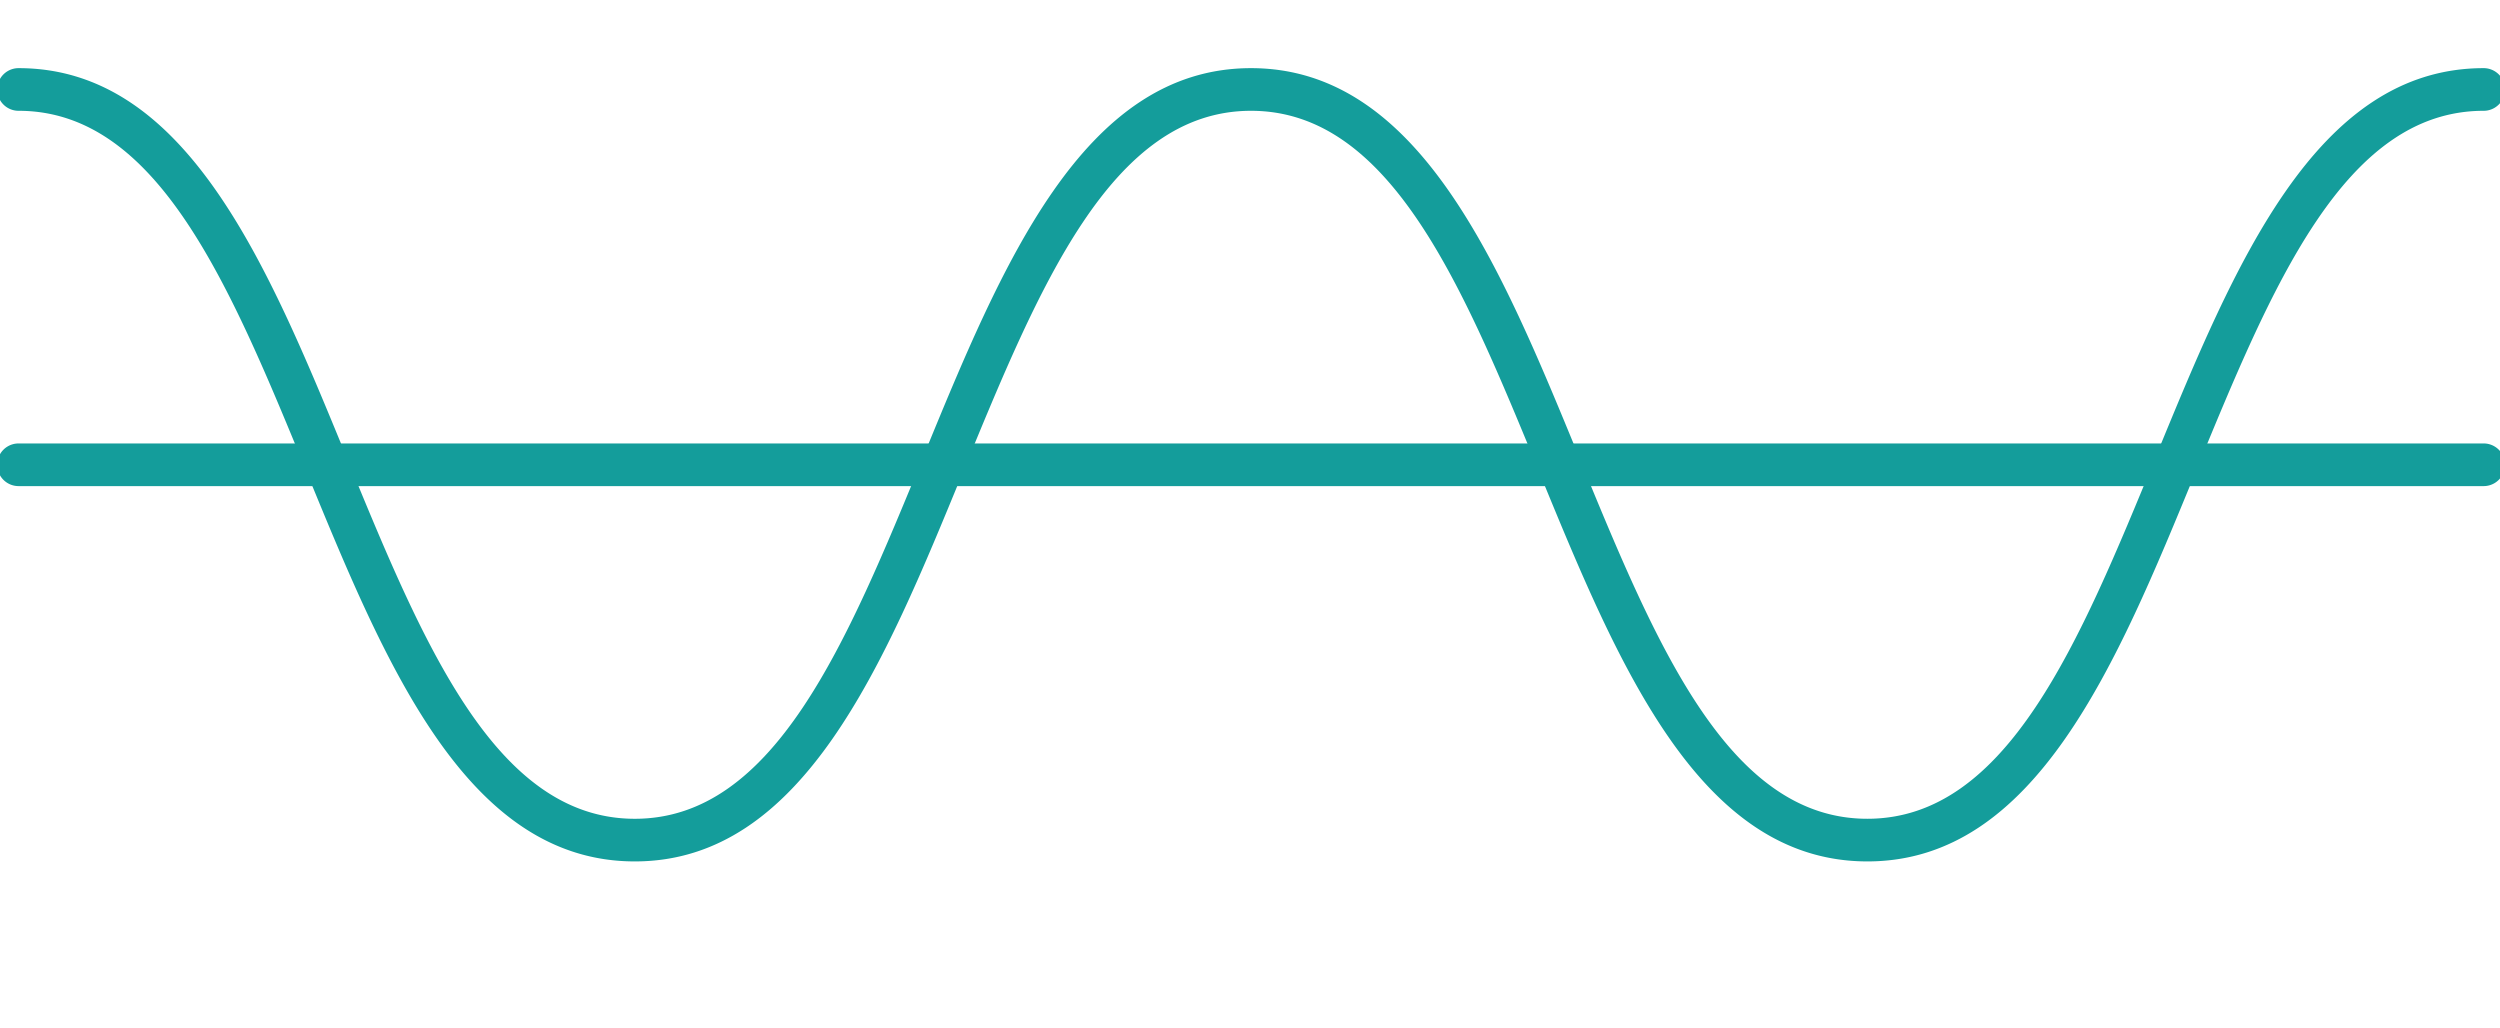 <svg xmlns="http://www.w3.org/2000/svg" xmlns:xlink="http://www.w3.org/1999/xlink" width="197" height="81" viewBox="0 0 197 81">
  <defs>
    <clipPath id="clip-path">
      <rect id="Rectangle_2587" data-name="Rectangle 2587" width="197" height="81" transform="translate(0 0)" fill="#149d9b"/>
    </clipPath>
  </defs>
  <g id="icon" transform="translate(-0.128 2.362)">
    <g id="Group_8857" data-name="Group 8857" transform="translate(0.128 -2.361)" clip-path="url(#clip-path)">
      <path id="Path_26340" data-name="Path 26340" d="M147.369,62.51c-13.268,0-19.657-15.564-25.836-30.617C115.508,17.221,109.819,3.361,98.8,3.361S82.1,17.22,76.077,31.893C69.9,46.946,63.509,62.51,50.242,62.51S30.585,46.946,24.407,31.894C18.383,17.221,12.694,3.361,1.68,3.361A1.68,1.68,0,0,1,1.68,0C14.947,0,21.337,15.565,27.515,30.617,33.538,45.29,39.228,59.15,50.242,59.15s16.7-13.859,22.727-28.532C79.147,15.565,85.536,0,98.8,0s19.657,15.565,25.837,30.617c6.023,14.673,11.713,28.532,22.728,28.532s16.7-13.859,22.728-28.532C176.276,15.565,182.665,0,195.933,0a1.68,1.68,0,1,1,0,3.361c-11.015,0-16.7,13.859-22.728,28.532-6.179,15.053-12.569,30.617-25.836,30.617" transform="translate(-0.219 5.369)" fill="#149d9b"/>
      <path id="Path_26341" data-name="Path 26341" d="M195.933,47.361H1.68A1.68,1.68,0,1,1,1.68,44H195.933a1.68,1.68,0,1,1,0,3.361" transform="translate(-0.219 -9.057)" fill="#149d9b"/>
    </g>
  </g>
</svg>
